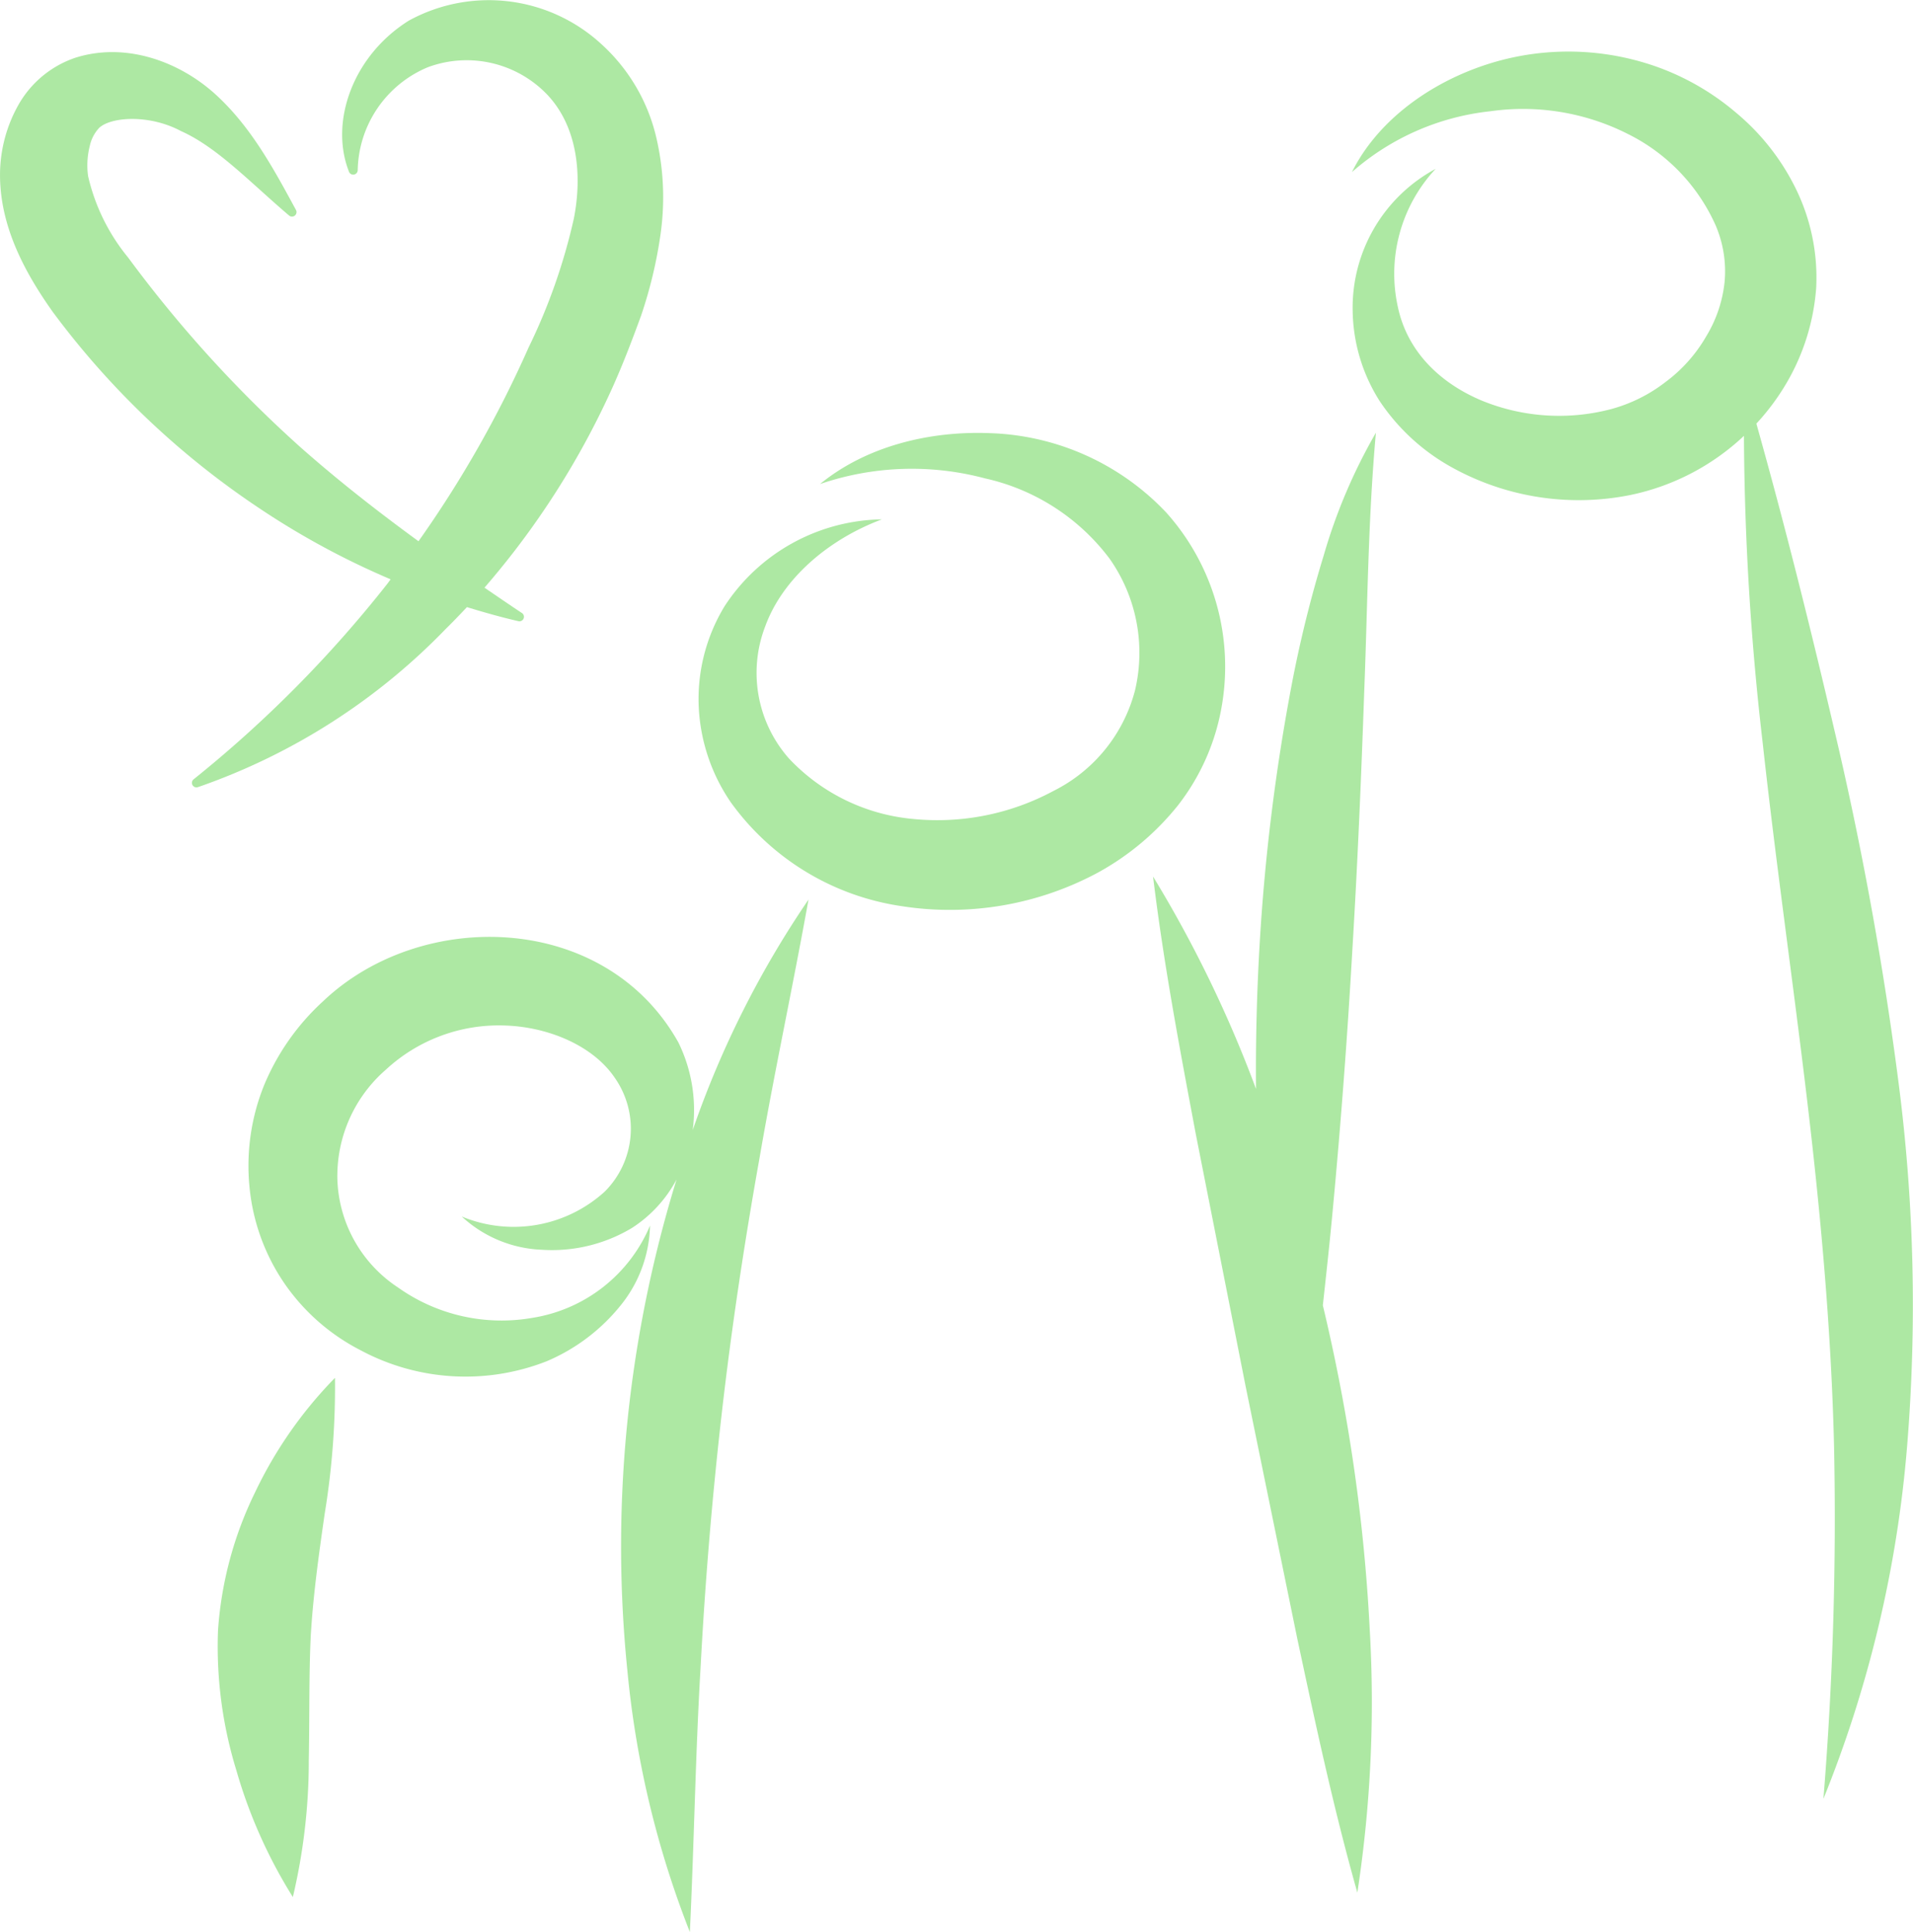 <svg xmlns="http://www.w3.org/2000/svg" width="164.667" height="166.32" viewBox="0 0 164.667 166.32"><defs><style>.a{fill:#ade8a3;}</style></defs><g transform="translate(-606.068 -14.085)"><path class="a" d="M677.415,64.767a19.12,19.12,0,0,0,3.737-8.407A19.884,19.884,0,0,0,676.4,39.58a21.81,21.81,0,0,0-15.04-6.833c-5.361-.238-10.813,1.14-14.766,4.375a24.421,24.421,0,0,1,14.19-.49,18.387,18.387,0,0,1,10.732,6.913,14.068,14.068,0,0,1,2.2,11.3,13.465,13.465,0,0,1-7.037,8.7,21.081,21.081,0,0,1-12.018,2.414,16.726,16.726,0,0,1-10.747-5.217A11.136,11.136,0,0,1,641.866,49.4c1.47-4.073,5.361-7.477,10.051-9.237a16.462,16.462,0,0,0-13.53,7.461,15.387,15.387,0,0,0-2.246,8.369,15.816,15.816,0,0,0,2.768,8.521,22.031,22.031,0,0,0,14.722,8.947,26.9,26.9,0,0,0,16.9-2.9A22.92,22.92,0,0,0,677.415,64.767Z" transform="translate(30.061 18.631)"></path><path class="a" d="M672.855,77.232c.448-7.393.762-14.784,1.02-22.187.294-7.423.324-14.76,1.008-22.333a47.539,47.539,0,0,0-4.491,10.555,105.052,105.052,0,0,0-2.743,11.058,174.331,174.331,0,0,0-2.776,22.435q-.363,6.209-.312,12.438A106.165,106.165,0,0,0,655.7,70.919c.92,7.583,2.312,14.894,3.68,22.181l4.291,21.721,4.439,21.687c1.554,7.249,3.093,14.528,5.175,21.881a108.359,108.359,0,0,0,1.064-22.681,151.868,151.868,0,0,0-2.84-22.467q-.549-2.715-1.194-5.407c.306-2.806.614-5.609.872-8.421Q672.223,88.317,672.855,77.232Z" transform="translate(49.621 18.622)"></path><path class="a" d="M711.325,105.153a298.224,298.224,0,0,0-5.531-30.422c-2.062-8.835-4.247-17.6-6.719-26.4a20.04,20.04,0,0,0,2.566-3.442,18.94,18.94,0,0,0,2.582-8.239,17.373,17.373,0,0,0-1.756-8.547,19.9,19.9,0,0,0-5.115-6.515,21.868,21.868,0,0,0-6.923-4,22.791,22.791,0,0,0-15.18.036c-4.671,1.66-8.881,4.827-10.986,9.053a21.494,21.494,0,0,1,11.914-5.235,19.971,19.971,0,0,1,11.8,1.938,16.092,16.092,0,0,1,7.589,7.879,10.038,10.038,0,0,1,.778,4.827,11.258,11.258,0,0,1-1.594,4.745,12.911,12.911,0,0,1-3.477,3.905,13.3,13.3,0,0,1-4.739,2.356,17.571,17.571,0,0,1-11.092-.74c-3.5-1.466-6.4-4.145-7.229-8.073A13.224,13.224,0,0,1,671.469,26.4a13.576,13.576,0,0,0-7.143,12.3,14.856,14.856,0,0,0,2.326,7.695,17.824,17.824,0,0,0,5.933,5.545,22.523,22.523,0,0,0,15.686,2.528,20.254,20.254,0,0,0,9.735-5.083,237.048,237.048,0,0,0,1.608,26.392c1.122,10.209,2.572,20.3,3.774,30.332s2.118,20.029,2.37,30.088a298.7,298.7,0,0,1-.912,30.516,103.205,103.205,0,0,0,7.2-30.312A149.184,149.184,0,0,0,711.325,105.153Z" transform="translate(58.178 2.22)"></path><path class="a" d="M653.768,65.1c-6.293-11.234-22.1-11.6-30.576-3.541a20.351,20.351,0,0,0-5.073,7.211,18.536,18.536,0,0,0-1.26,8.827,17.645,17.645,0,0,0,3.056,8.331,17.826,17.826,0,0,0,6.517,5.685,19.114,19.114,0,0,0,16,.94,16.34,16.34,0,0,0,6.287-4.709,11.309,11.309,0,0,0,2.612-6.971,13.213,13.213,0,0,1-10.083,7.935A15.388,15.388,0,0,1,629.637,86.2a11.578,11.578,0,0,1-5.215-9.2,12.114,12.114,0,0,1,4.165-9.543,14.306,14.306,0,0,1,10.185-3.809c3.767.1,7.645,1.722,9.517,4.493a7.639,7.639,0,0,1-.868,9.817,11.647,11.647,0,0,1-12.3,2.132,10.763,10.763,0,0,0,6.871,2.862,13.362,13.362,0,0,0,7.781-1.874,11.235,11.235,0,0,0,3.841-4.175,107.848,107.848,0,0,0-4.045,19.161,106.086,106.086,0,0,0-.182,23.169,82.63,82.63,0,0,0,5.373,22.455c.368-7.725.48-15.2.914-22.623.39-7.419,1-14.762,1.838-22.081s1.936-14.608,3.244-21.925c1.264-7.335,2.848-14.642,4.217-22.251a83.562,83.562,0,0,0-9.967,19.841A13.187,13.187,0,0,0,653.768,65.1Z" transform="translate(10.69 38.715)"></path><path class="a" d="M615.471,95.152a36.27,36.27,0,0,0,1.584,12.05,42.806,42.806,0,0,0,4.859,10.892,50.894,50.894,0,0,0,1.372-11.738c.074-3.8.006-7.371.17-10.766.2-3.392.668-6.815,1.2-10.5a67.289,67.289,0,0,0,.884-11.688,36.406,36.406,0,0,0-6.875,9.847A31.975,31.975,0,0,0,615.471,95.152Z" transform="translate(9.362 59.295)"></path><path class="a" d="M646.262,66.348c1.468.452,2.946.868,4.441,1.214a.389.389,0,0,0,.3-.7l-.108-.07c-1.074-.712-2.09-1.414-3.124-2.118a70.6,70.6,0,0,0,11.1-17.414c.878-1.978,1.622-3.925,2.386-6.019a38.643,38.643,0,0,0,1.672-7.013,22.613,22.613,0,0,0-.364-8.285,15.651,15.651,0,0,0-4.739-8.067,14.315,14.315,0,0,0-16.566-2.016c-4.807,3.01-6.793,8.645-5.2,12.882l.046.122a.389.389,0,0,0,.754-.138,9.8,9.8,0,0,1,6.049-8.859,9.6,9.6,0,0,1,10.291,2.394c2.588,2.762,3,6.909,2.26,10.656a50.535,50.535,0,0,1-3.891,11.08,96.347,96.347,0,0,1-9.477,16.68c-3.618-2.64-7.023-5.313-10.213-8.139A108.183,108.183,0,0,1,617.1,36.258a17.043,17.043,0,0,1-3.449-7.013,6.716,6.716,0,0,1,.142-2.58,3.262,3.262,0,0,1,.818-1.578c1.026-.948,4.317-1.178,7.041.284,3.068,1.362,5.917,4.377,9.193,7.177l.106.09a.388.388,0,0,0,.592-.482c-1.926-3.548-3.9-7.243-7.055-10.065-3.12-2.764-7.643-4.373-11.894-3.048a8.9,8.9,0,0,0-4.957,4.1,12.3,12.3,0,0,0-1.566,6.2c.062,4.363,2.172,8.257,4.533,11.584A71.272,71.272,0,0,0,628.333,57.8a68.131,68.131,0,0,0,11.36,6.155c-.092.116-.172.242-.264.358a104.15,104.15,0,0,1-16.694,16.858.389.389,0,0,0,.364.674l.122-.04a54.425,54.425,0,0,0,21.193-13.556C645.046,67.629,645.656,66.991,646.262,66.348Z" transform="translate(0 0)"></path></g></svg>